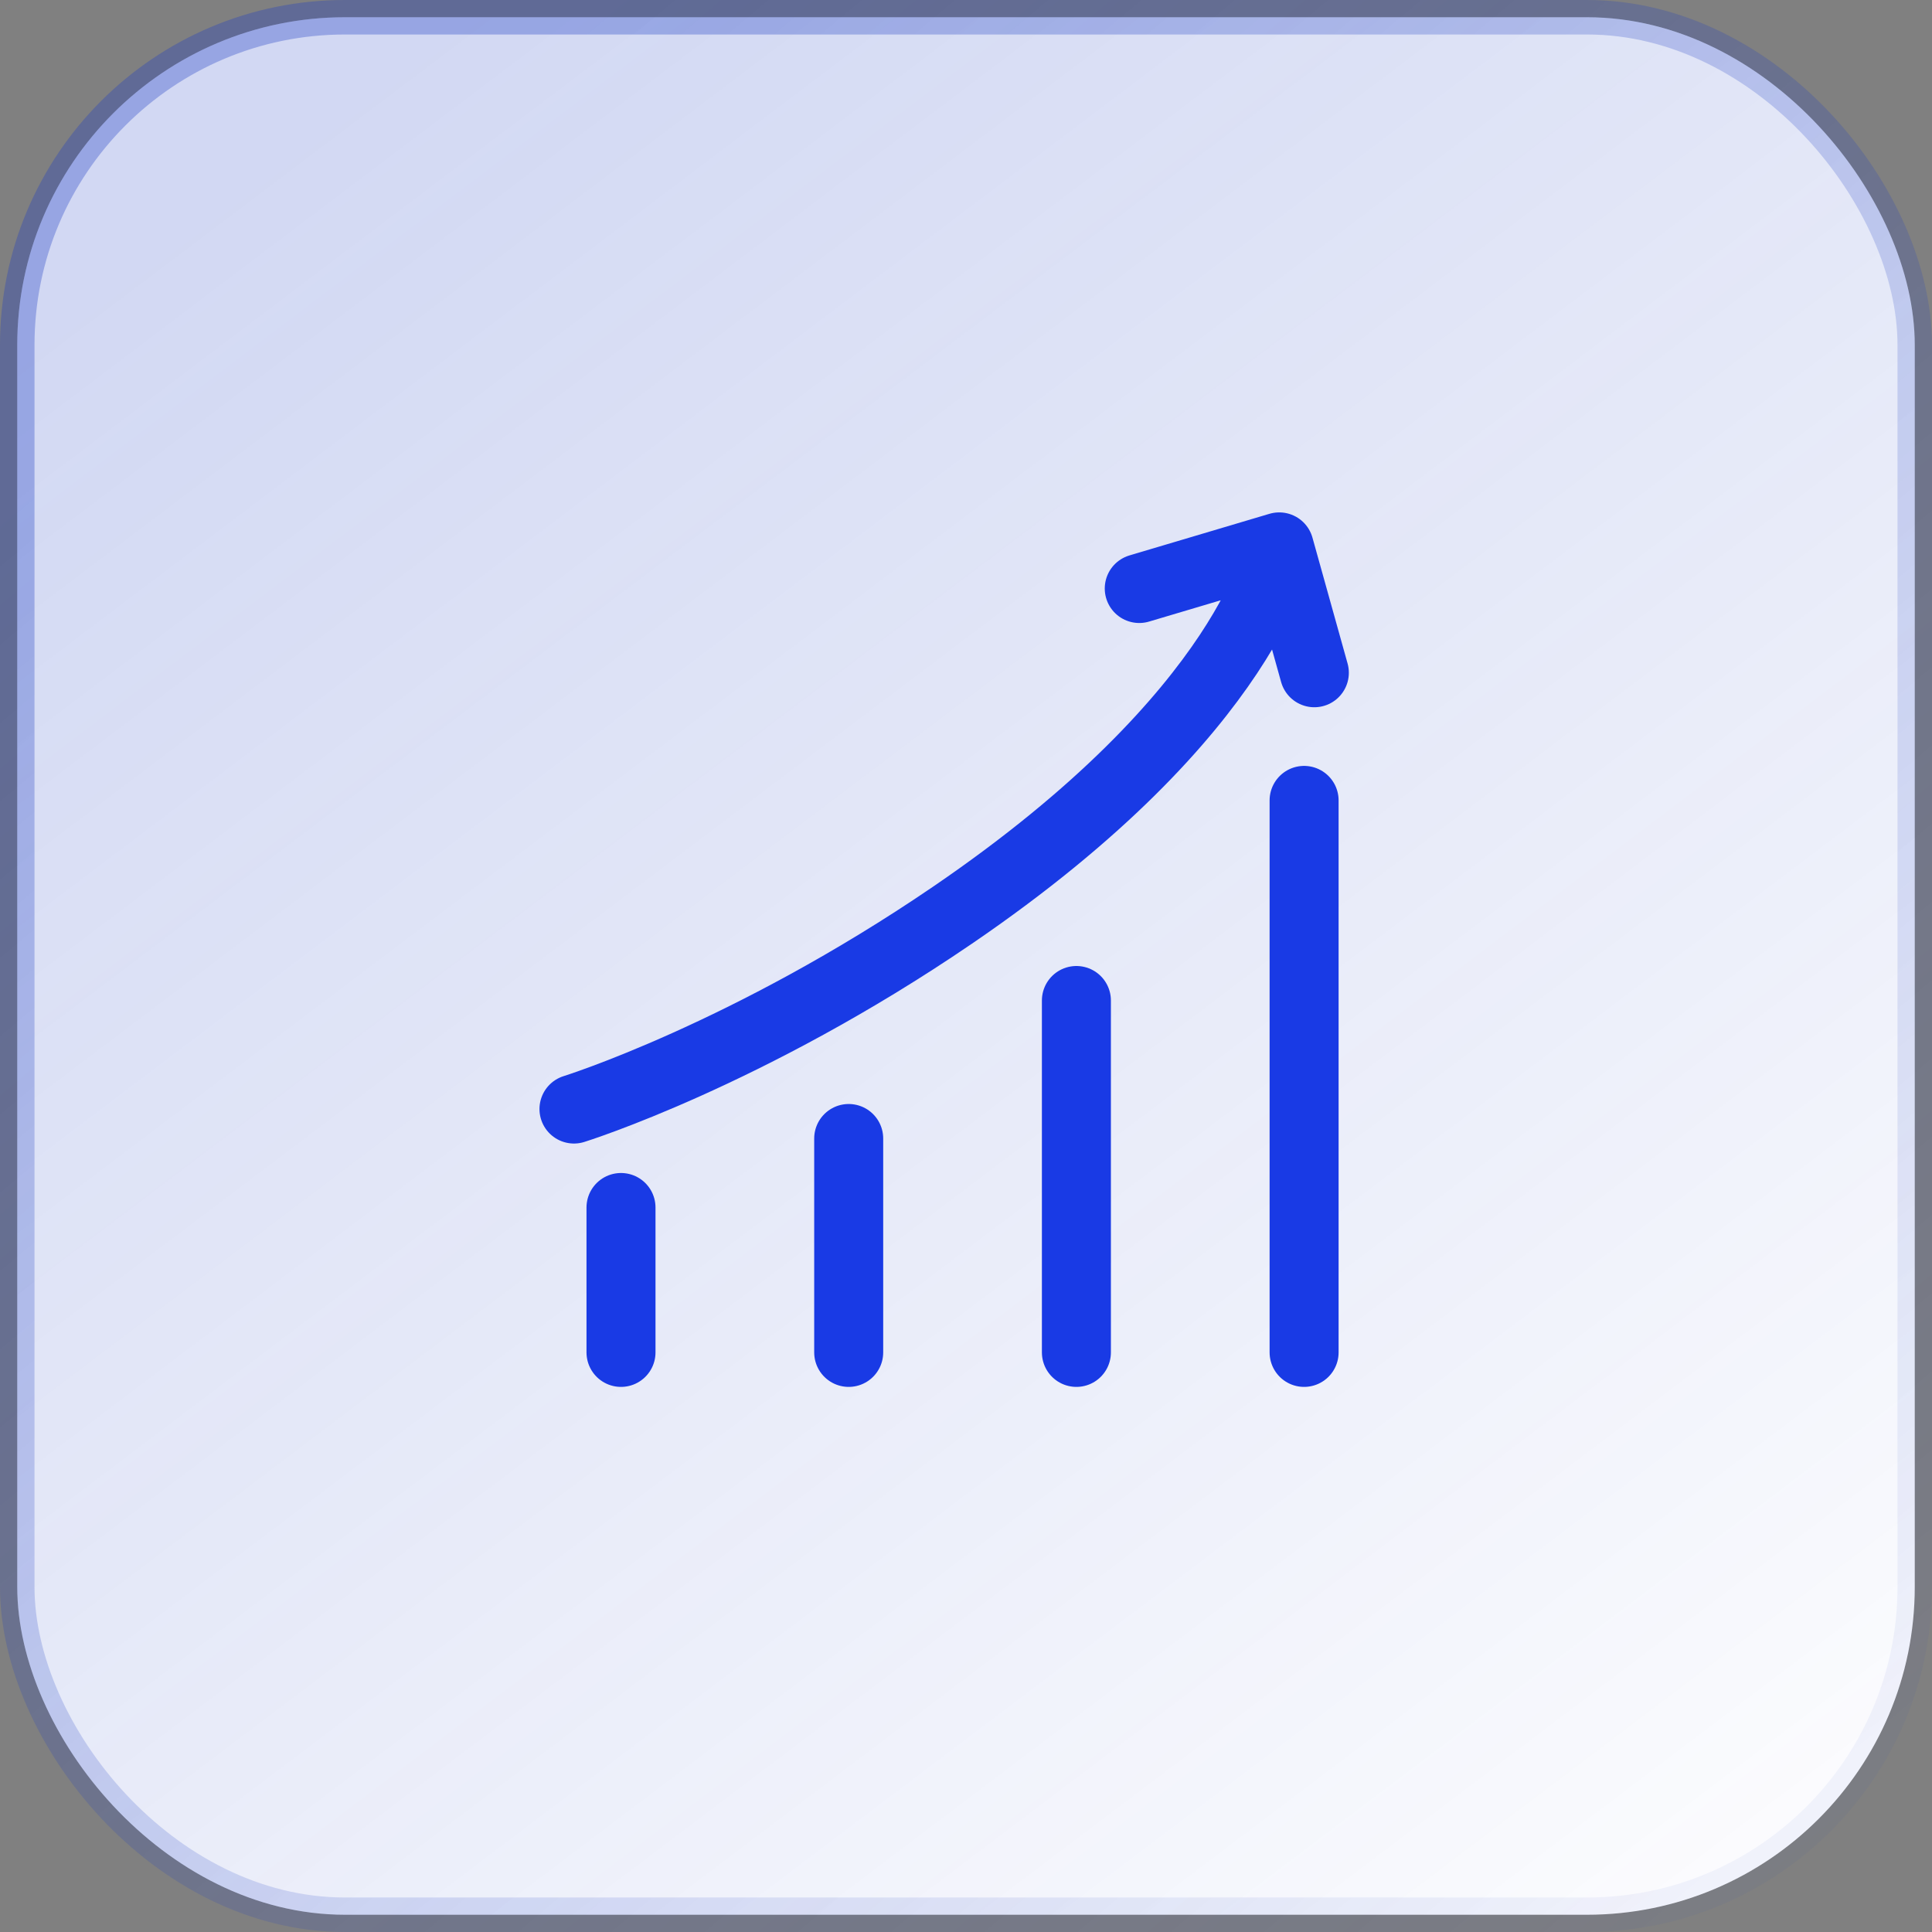 <?xml version="1.0" encoding="UTF-8"?> <svg xmlns="http://www.w3.org/2000/svg" width="56" height="56" viewBox="0 0 56 56" fill="none"><rect x="0" y="0" width="56" height="56" fill="#808080" stroke="none"/> <rect x="0.5" y="0.5" width="55" height="55" rx="9.5" fill="white"></rect> <rect x="0.5" y="0.5" width="55" height="55" rx="9.5" fill="url(#paint0_linear_30_230)" fill-opacity="0.2"></rect> <path d="M24.6 33L24.6 39.2" stroke="#193AE5" stroke-width="2" stroke-linecap="round"></path> <path d="M31.2 29L31.2 39.2" stroke="#193AE5" stroke-width="2" stroke-linecap="round"></path> <path d="M37.8 23.2L37.8 39.2" stroke="#193AE5" stroke-width="2" stroke-linecap="round"></path> <path d="M18 35L18 39.2" stroke="#193AE5" stroke-width="2" stroke-linecap="round"></path> <path d="M16.637 32.146C16.637 32.146 21.67 30.578 27.604 26.53C36.3 20.6 37.079 15.852 37.079 15.852M37.079 15.852L33.022 17.058M37.079 15.852L38.097 19.5" stroke="#193AE5" stroke-width="2" stroke-linecap="round"></path> <rect x="0.5" y="0.5" width="55" height="55" rx="9.5" stroke="url(#paint1_linear_30_230)"></rect> <defs> <linearGradient id="paint0_linear_30_230" x1="8.5" y1="4" x2="52" y2="61.5" gradientUnits="userSpaceOnUse"> <stop stop-color="#1D3DC2"></stop> <stop offset="1" stop-color="#1D3DC2" stop-opacity="0"></stop> </linearGradient> <linearGradient id="paint1_linear_30_230" x1="9" y1="7" x2="56" y2="63" gradientUnits="userSpaceOnUse"> <stop stop-color="#1D3DC2" stop-opacity="0.33"></stop> <stop offset="1" stop-color="#1D3DC2" stop-opacity="0"></stop> </linearGradient> </defs> </svg> 